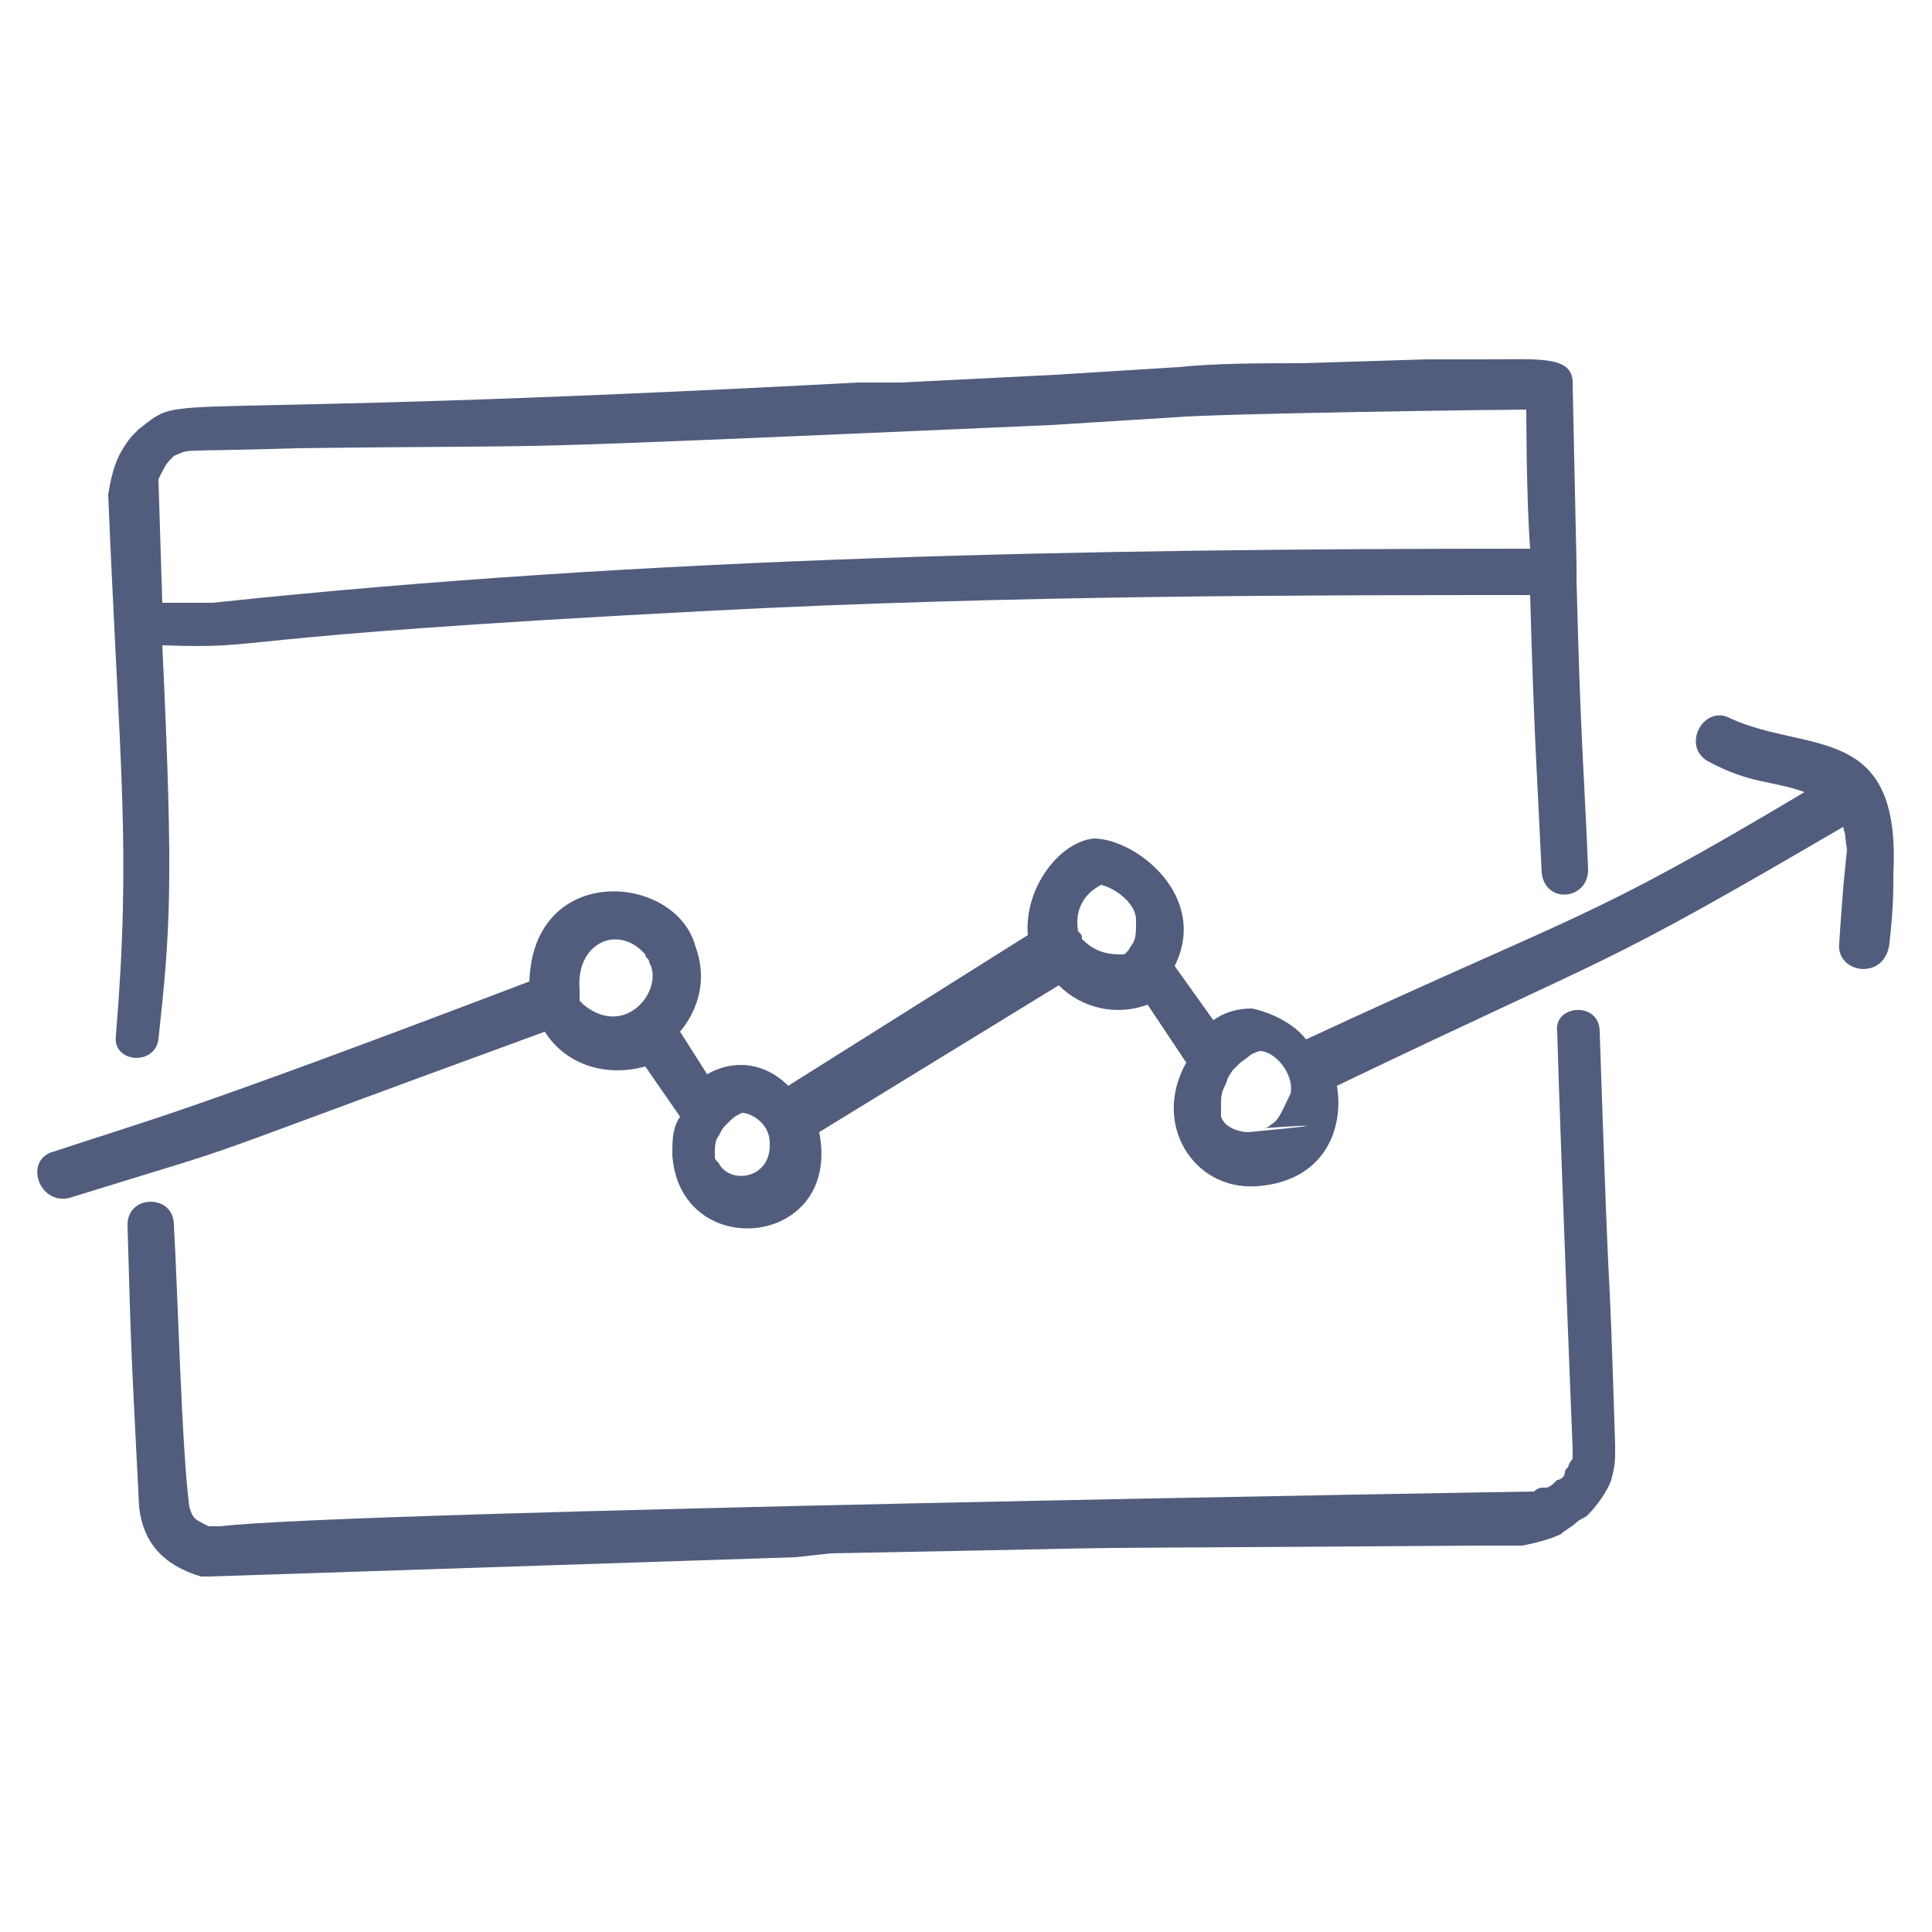 <svg version="1.2" overflow="visible" preserveAspectRatio="none" viewBox="0 0 50 50" xml:space="preserve" height="48" width="48" y="0px" x="0px" xmlns:xlink="http://www.w3.org/1999/xlink" xmlns="http://www.w3.org/2000/svg" id="Layer_1_1544550856552"><g transform="translate(1, 1)"><g>
	<path d="M21.2,8.9C2.3,9.9,3.9,9.1,2.6,10.1c0,0-0.1,0.1-0.1,0.1c0,0,0,0-0.1,0.1c-0.4,0.5-0.5,0.9-0.6,1.5&#10;&#9;&#9;C2.1,19,2.4,20.9,2,25.8c-0.1,0.7,1,0.8,1.1,0.1c0.3-2.8,0.4-3.9,0.1-10.2c3,0.1,0.8-0.2,14.3-0.9c7.7-0.4,15.6-0.4,21.1-0.4&#10;&#9;&#9;c0.1,3.7,0.2,5,0.3,7.2c0.1,0.8,1.2,0.7,1.2-0.1C40,19,39.9,18.1,39.8,14c0-0.1,0-0.2,0-0.4c-0.1-4.7-0.1-4.5-0.1-4.7&#10;&#9;&#9;c0-0.7-0.9-0.6-2.2-0.6l-1.6,0l-3.2,0.1c-1.1,0-2.2,0-3.2,0.1l-3.2,0.2l-4,0.2 M26.2,10l3.2-0.2c1.1-0.1,8.5-0.2,9.1-0.2&#10;&#9;&#9;c0,0,0,2.3,0.1,3.6c-11.3,0-22.8,0.2-34.1,1.4l-1.3,0c0-0.1-0.1-3.1-0.1-3.2c0.2-0.4,0.2-0.4,0.4-0.6c0.5-0.2-0.1-0.1,3.2-0.2&#10;&#9;&#9;C14.6,10.5,10.2,10.7,26.2,10z" style="fill:#525D7D;" vector-effect="non-scaling-stroke"/>
	<g>
		<path d="M20.5,39.2c10.8-0.2,2.7-0.1,16.8-0.2c0.7,0,0.9,0,1.1,0c0.5-0.1,0.8-0.2,1-0.3&#10;&#9;&#9;&#9;c0.1-0.1,0.3-0.2,0.4-0.3c0.1-0.1,0.2-0.1,0.3-0.2c0.2-0.2,0.5-0.6,0.6-0.9c0.1-0.4,0.1-0.5,0.1-0.8c0,0,0-0.1,0-0.1&#10;&#9;&#9;&#9;c-0.2-6.4-0.1-1.7-0.4-10.7c0-0.8-1.2-0.7-1.1,0c0.1,3.4,0.4,10.8,0.4,10.8c0,0.4,0,0.2-0.1,0.4c0,0.1-0.1,0.1-0.1,0.2&#10;&#9;&#9;&#9;c0,0.1-0.1,0.2-0.2,0.2c-0.1,0.1-0.2,0.2-0.3,0.2c0,0-0.1,0-0.1,0c0,0-0.1,0-0.2,0.1c0,0-30.7,0.5-34,0.9c-0.1,0-0.2,0-0.2,0&#10;&#9;&#9;&#9;c0,0-0.1,0-0.1,0C4,38.3,4,38.3,3.9,38c-0.2-1.5-0.3-5.6-0.4-7.3c0-0.8-1.2-0.8-1.2,0c0.1,3.6,0.1,3.3,0.3,7.3&#10;&#9;&#9;&#9;c0.1,0.9,0.6,1.5,1.6,1.8c0,0,0,0,0.2,0c0,0,15.2-0.5,15.2-0.5" style="fill:#525D7D;" vector-effect="non-scaling-stroke"/>
	</g>
	<g>
		<path d="M46.7,20.4c0.1,0.4,0-0.1,0.1,0.6c0,0-0.1,0.8-0.2,2.4c-0.1,0.8,1.2,1,1.3,0&#10;&#9;&#9;&#9;c0.1-0.9,0.1-1.3,0.1-1.8c0.2-3.9-2.2-3.1-4.2-4c-0.7-0.4-1.3,0.7-0.6,1.1c1.1,0.6,1.7,0.5,2.5,0.8c-5.7,3.4-5.8,3.1-12.9,6.4&#10;&#9;&#9;&#9;c-0.3-0.4-0.9-0.7-1.4-0.8c-0.4,0-0.7,0.1-1,0.3l-1-1.4c0.9-1.8-1-3.3-2.1-3.3c-0.9,0.1-1.8,1.3-1.7,2.5l-6.2,3.9&#10;&#9;&#9;&#9;c-0.6-0.6-1.4-0.7-2.1-0.3l-0.7-1.1c0.5-0.6,0.7-1.4,0.4-2.2c-0.5-1.9-4.2-2.2-4.3,0.9c-9.2,3.5-9.9,3.6-12.3,4.4&#10;&#9;&#9;&#9;c-0.8,0.2-0.4,1.4,0.4,1.2c5.5-1.7,1.9-0.5,12.3-4.3c0.5,0.8,1.5,1.2,2.6,0.9l0.9,1.3c-0.2,0.3-0.2,0.6-0.2,1&#10;&#9;&#9;&#9;c0.2,2.8,4.4,2.4,3.8-0.6l6.2-3.8c0.6,0.6,1.5,0.8,2.3,0.5l1,1.5c-0.9,1.6,0.2,3.3,1.8,3.2c1.7-0.1,2.3-1.4,2.1-2.6&#10;&#9;&#9;&#9;C41.1,23.5,40.2,24.2,46.7,20.4z M27.5,21.9C27.5,21.9,27.5,21.9,27.5,21.9C27.4,21.9,27.4,21.9,27.5,21.9z M18.2,27.8&#10;&#9;&#9;&#9;C18.2,27.8,18.2,27.8,18.2,27.8C18.1,27.8,18.1,27.8,18.2,27.8z M14.1,25c-0.1-0.1,0,0-0.1-0.1c0,0,0-0.1,0-0.1c0-0.1,0-0.1,0-0.2&#10;&#9;&#9;&#9;c-0.1-1.2,1-1.7,1.7-0.9c0,0.1,0.1,0.1,0.1,0.2C16.2,24.6,15.2,25.9,14.1,25z M17.6,29.1c-0.1-0.1-0.1-0.1-0.1-0.2&#10;&#9;&#9;&#9;c0-0.2,0-0.4,0.1-0.5c0.1-0.2,0.1-0.2,0.2-0.3c0.2-0.2,0.2-0.2,0.4-0.3c0.2,0,0.6,0.2,0.7,0.6C19.1,29.5,17.9,29.7,17.6,29.1z&#10;&#9;&#9;&#9; M27,23.3c0-0.1,0-0.1-0.1-0.2c-0.1-0.6,0.2-1,0.6-1.2c0.4,0.1,0.9,0.5,0.9,0.9c0,0,0,0.2,0,0.2c0,0.4-0.1,0.4-0.2,0.6&#10;&#9;&#9;&#9;c0,0-0.1,0.1-0.1,0.1c0,0-0.1,0-0.1,0C27.6,23.7,27.3,23.6,27,23.3z M31.9,28.1c-0.1,0.1-0.2,0.1-0.2,0.1c-0.1,0,2.8-0.2-0.4,0.1&#10;&#9;&#9;&#9;c-0.2,0-0.6-0.1-0.7-0.4c0,0,0,0,0-0.1c0,0,0-0.2,0-0.2c0-0.2,0-0.3,0.1-0.5c0.1-0.2,0-0.1,0.2-0.4c0.1-0.1,0.1-0.1,0.2-0.2&#10;&#9;&#9;&#9;c0.3-0.2,0.2-0.2,0.5-0.3c0.4,0,0.9,0.6,0.8,1.1C32.2,27.7,32.1,28,31.9,28.1z" style="fill:#525D7D;" vector-effect="non-scaling-stroke"/>
	</g>
</g></g></svg>